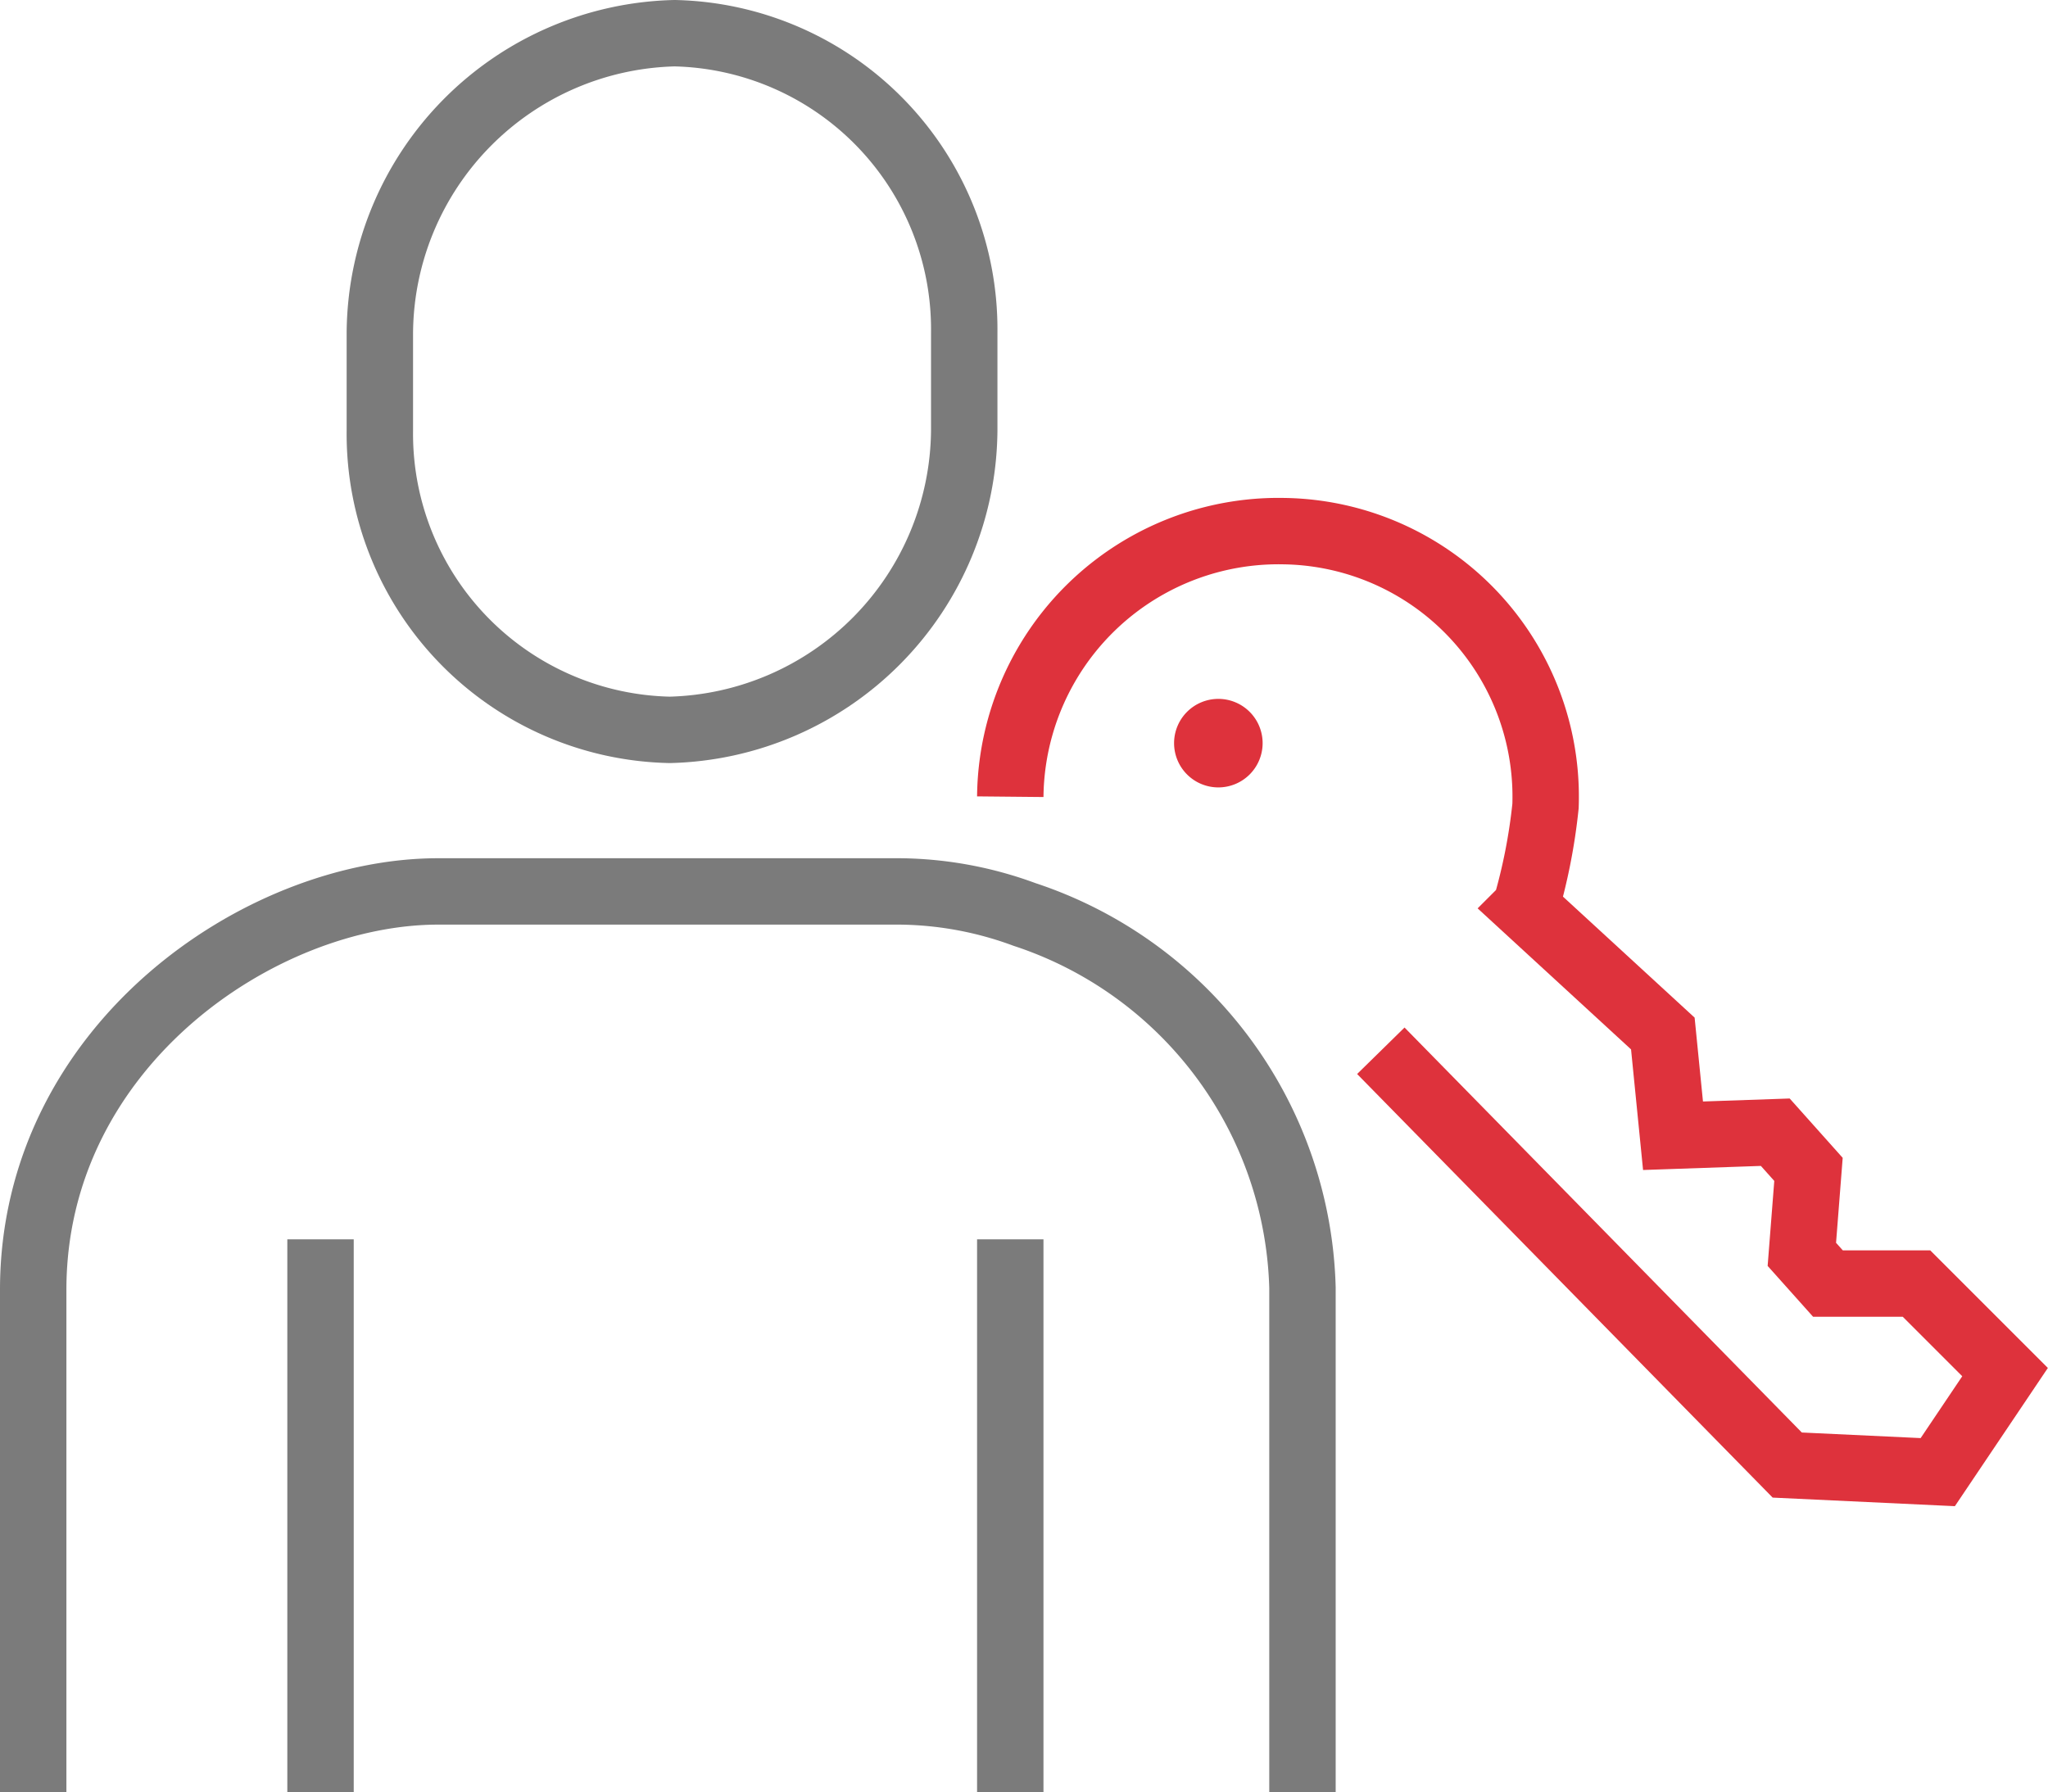 <svg xmlns="http://www.w3.org/2000/svg" viewBox="0 0 46.26 40.49"><g data-name="Ebene 2"><g data-name="Ebene 1"><path fill="none" stroke="#7b7b7b" stroke-miterlimit="10" stroke-width="1.5" d="M15.12 16.49a6.82 6.82 0 0 0 6.66-6.76V7.51A6.69 6.69 0 0 0 15.24.75a6.82 6.82 0 0 0-6.66 6.76v2.22a6.69 6.69 0 0 0 6.56 6.76zm14.3 24v-11.4a9.14 9.14 0 0 0-6.28-8.43 8.33 8.33 0 0 0-2.81-.52H9.9c-4.05 0-9.15 3.52-9.15 9v11.4m22.07 0V28M7.24 28v12.49"/><path fill="none" stroke="#de323c" stroke-miterlimit="10" stroke-width="1.5" d="M31.19 23.74l9.18 9.36 3.4.16L45.29 31l-2-2h-2l-.59-.66.15-1.92-.75-.84-2.31.08-.23-2.31-3.1-2.85a12.85 12.85 0 0 0 .45-2.29h0A6 6 0 0 0 29 12a6.06 6.06 0 0 0-6.18 6"/><path fill="#de323c" d="M28.52 16.79a1 1 0 1 0-1 1 1 1 0 0 0 1-1z"/></g></g></svg>